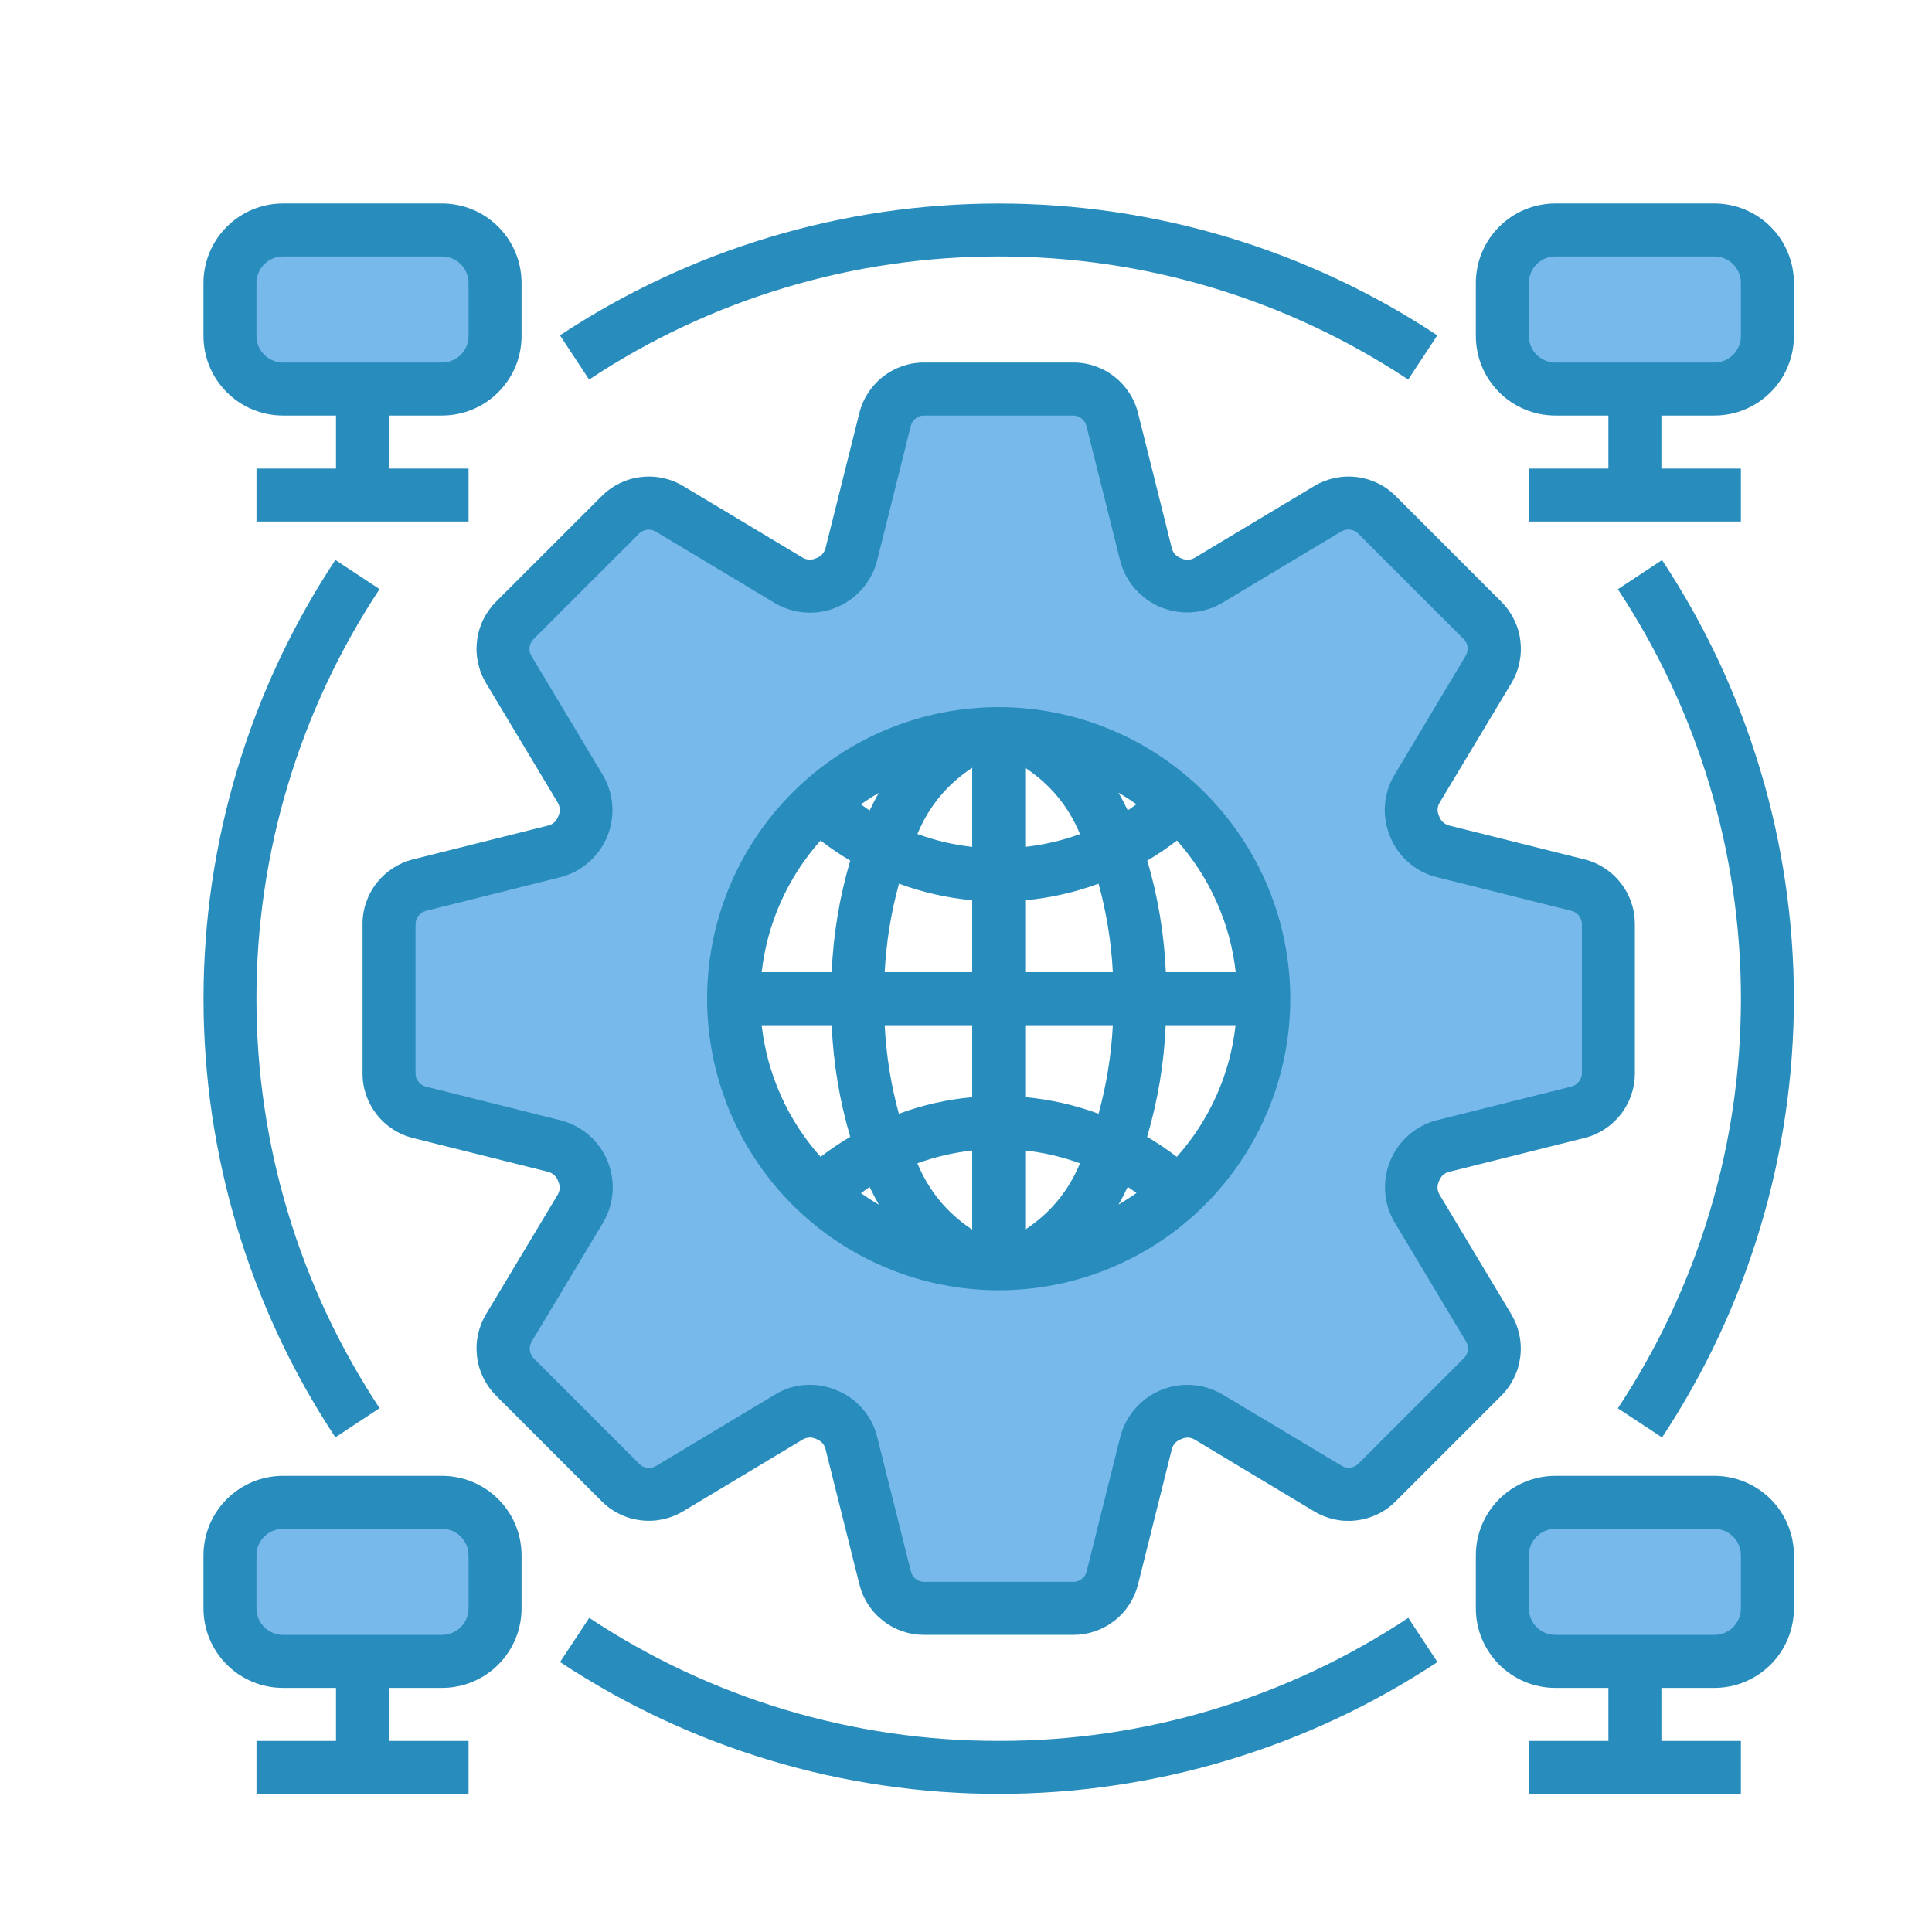 <?xml version="1.0" encoding="UTF-8"?>
<svg xmlns="http://www.w3.org/2000/svg" xmlns:xlink="http://www.w3.org/1999/xlink" width="250" zoomAndPan="magnify" viewBox="0 0 187.5 187.5" height="250" preserveAspectRatio="xMidYMid meet" version="1.0">
  <path fill="#78b9eb" d="M 166.383 145.801 L 150.945 145.801 C 150.609 145.805 150.273 145.836 149.945 145.902 C 149.613 145.969 149.293 146.066 148.98 146.199 C 148.668 146.328 148.371 146.484 148.094 146.672 C 147.812 146.863 147.551 147.074 147.312 147.312 C 147.074 147.551 146.863 147.812 146.672 148.094 C 146.484 148.371 146.328 148.668 146.199 148.98 C 146.066 149.293 145.969 149.613 145.902 149.945 C 145.836 150.273 145.805 150.609 145.801 150.945 L 145.801 156.094 C 145.805 156.43 145.836 156.766 145.902 157.094 C 145.969 157.426 146.066 157.746 146.199 158.059 C 146.328 158.371 146.484 158.668 146.672 158.945 C 146.863 159.227 147.074 159.488 147.312 159.727 C 147.551 159.965 147.812 160.176 148.094 160.367 C 148.371 160.555 148.668 160.711 148.98 160.84 C 149.293 160.973 149.613 161.07 149.945 161.137 C 150.273 161.203 150.609 161.234 150.945 161.238 L 166.383 161.238 C 166.719 161.234 167.055 161.203 167.387 161.137 C 167.715 161.07 168.039 160.973 168.348 160.84 C 168.66 160.711 168.957 160.555 169.238 160.367 C 169.52 160.176 169.777 159.965 170.016 159.727 C 170.254 159.488 170.469 159.227 170.656 158.945 C 170.844 158.668 171.004 158.371 171.133 158.059 C 171.262 157.746 171.359 157.426 171.426 157.094 C 171.492 156.766 171.527 156.43 171.527 156.094 L 171.527 150.945 C 171.527 150.609 171.492 150.273 171.426 149.945 C 171.359 149.613 171.262 149.293 171.133 148.98 C 171.004 148.668 170.844 148.371 170.656 148.094 C 170.469 147.812 170.254 147.551 170.016 147.312 C 169.777 147.074 169.52 146.863 169.238 146.672 C 168.957 146.484 168.66 146.328 168.348 146.199 C 168.039 146.066 167.715 145.969 167.387 145.902 C 167.055 145.836 166.719 145.805 166.383 145.801 Z M 166.383 145.801 " fill-opacity="1" fill-rule="nonzero"></path>
  <path fill="#78b9eb" d="M 166.383 22.32 L 150.945 22.32 C 150.609 22.32 150.273 22.355 149.945 22.422 C 149.613 22.488 149.293 22.586 148.98 22.715 C 148.668 22.844 148.371 23.004 148.094 23.191 C 147.812 23.379 147.551 23.594 147.312 23.832 C 147.074 24.07 146.863 24.328 146.672 24.609 C 146.484 24.891 146.328 25.188 146.199 25.496 C 146.066 25.809 145.969 26.129 145.902 26.461 C 145.836 26.793 145.805 27.125 145.801 27.465 L 145.801 32.609 C 145.805 32.945 145.836 33.281 145.902 33.613 C 145.969 33.941 146.066 34.266 146.199 34.574 C 146.328 34.887 146.484 35.184 146.672 35.465 C 146.863 35.746 147.074 36.004 147.312 36.242 C 147.551 36.48 147.812 36.695 148.094 36.883 C 148.371 37.07 148.668 37.23 148.98 37.359 C 149.293 37.488 149.613 37.586 149.945 37.652 C 150.273 37.719 150.609 37.754 150.945 37.754 L 166.383 37.754 C 166.719 37.754 167.055 37.719 167.387 37.652 C 167.715 37.586 168.039 37.488 168.348 37.359 C 168.66 37.23 168.957 37.07 169.238 36.883 C 169.52 36.695 169.777 36.48 170.016 36.242 C 170.254 36.004 170.469 35.746 170.656 35.465 C 170.844 35.184 171.004 34.887 171.133 34.574 C 171.262 34.266 171.359 33.941 171.426 33.613 C 171.492 33.281 171.527 32.945 171.527 32.609 L 171.527 27.465 C 171.527 27.125 171.492 26.793 171.426 26.461 C 171.359 26.129 171.262 25.809 171.133 25.496 C 171.004 25.188 170.844 24.891 170.656 24.609 C 170.469 24.328 170.254 24.07 170.016 23.832 C 169.777 23.594 169.52 23.379 169.238 23.191 C 168.957 23.004 168.66 22.844 168.348 22.715 C 168.039 22.586 167.715 22.488 167.387 22.422 C 167.055 22.355 166.719 22.32 166.383 22.32 Z M 166.383 22.32 " fill-opacity="1" fill-rule="nonzero"></path>
  <path fill="#78b9eb" d="M 56.355 76.574 C 56.668 77.125 56.844 77.719 56.883 78.352 C 56.918 78.984 56.812 79.594 56.559 80.176 C 56.559 80.203 56.559 80.203 56.535 80.227 C 56.309 80.82 55.961 81.328 55.488 81.75 C 55.016 82.172 54.473 82.461 53.859 82.621 L 40.711 85.887 C 40.289 85.992 39.895 86.164 39.527 86.406 C 39.164 86.645 38.844 86.934 38.578 87.281 C 38.309 87.625 38.105 88.004 37.965 88.418 C 37.824 88.832 37.754 89.258 37.754 89.695 L 37.754 104.152 C 37.754 104.59 37.824 105.016 37.965 105.43 C 38.105 105.84 38.309 106.223 38.578 106.566 C 38.844 106.91 39.164 107.203 39.527 107.441 C 39.895 107.68 40.289 107.852 40.711 107.961 L 53.859 111.227 C 54.473 111.383 55.016 111.676 55.488 112.098 C 55.961 112.52 56.309 113.027 56.535 113.621 C 56.559 113.645 56.559 113.645 56.559 113.672 C 56.812 114.254 56.918 114.863 56.883 115.496 C 56.844 116.129 56.668 116.723 56.355 117.273 L 49.383 128.875 C 49.156 129.246 48.996 129.645 48.906 130.07 C 48.812 130.496 48.797 130.926 48.848 131.355 C 48.902 131.789 49.027 132.199 49.219 132.59 C 49.41 132.98 49.664 133.328 49.973 133.633 L 60.211 143.871 C 60.52 144.184 60.867 144.434 61.258 144.629 C 61.645 144.82 62.059 144.945 62.488 144.996 C 62.922 145.051 63.352 145.031 63.777 144.941 C 64.203 144.848 64.602 144.691 64.973 144.465 L 76.574 137.492 C 77.125 137.176 77.719 137 78.352 136.965 C 78.984 136.93 79.594 137.035 80.176 137.285 C 80.203 137.285 80.203 137.285 80.227 137.312 C 80.82 137.539 81.328 137.887 81.75 138.359 C 82.172 138.832 82.461 139.375 82.621 139.988 L 85.887 153.133 C 85.992 153.559 86.164 153.953 86.406 154.32 C 86.645 154.684 86.934 155 87.281 155.27 C 87.625 155.539 88.004 155.742 88.418 155.883 C 88.832 156.023 89.258 156.094 89.695 156.094 L 104.152 156.094 C 104.59 156.094 105.016 156.023 105.43 155.883 C 105.84 155.742 106.223 155.539 106.566 155.27 C 106.91 155 107.203 154.684 107.441 154.32 C 107.68 153.953 107.852 153.559 107.961 153.133 L 111.227 139.988 C 111.383 139.375 111.676 138.832 112.098 138.359 C 112.52 137.887 113.027 137.539 113.621 137.312 C 113.645 137.285 113.645 137.285 113.672 137.285 C 114.254 137.035 114.863 136.93 115.496 136.965 C 116.129 137 116.723 137.176 117.273 137.492 L 128.875 144.465 C 129.246 144.691 129.645 144.848 130.07 144.941 C 130.496 145.031 130.926 145.051 131.355 144.996 C 131.789 144.945 132.199 144.82 132.59 144.629 C 132.98 144.434 133.328 144.184 133.633 143.871 L 143.871 133.633 C 144.184 133.328 144.434 132.98 144.629 132.59 C 144.82 132.199 144.945 131.789 144.996 131.355 C 145.051 130.926 145.031 130.496 144.941 130.07 C 144.848 129.645 144.691 129.246 144.465 128.875 L 137.492 117.273 C 137.176 116.723 137 116.129 136.965 115.496 C 136.93 114.863 137.035 114.254 137.285 113.672 C 137.285 113.645 137.285 113.645 137.312 113.621 C 137.539 113.027 137.887 112.52 138.359 112.098 C 138.832 111.676 139.375 111.383 139.988 111.227 L 153.133 107.961 C 153.559 107.852 153.953 107.68 154.32 107.441 C 154.684 107.203 155 106.91 155.27 106.566 C 155.539 106.223 155.742 105.84 155.883 105.43 C 156.023 105.016 156.094 104.59 156.094 104.152 L 156.094 89.695 C 156.094 89.258 156.023 88.832 155.883 88.418 C 155.742 88.004 155.539 87.625 155.27 87.281 C 155 86.934 154.684 86.645 154.32 86.406 C 153.953 86.164 153.559 85.992 153.133 85.887 L 139.988 82.621 C 139.375 82.461 138.832 82.172 138.359 81.75 C 137.887 81.328 137.539 80.82 137.312 80.227 C 137.285 80.203 137.285 80.203 137.285 80.176 C 137.035 79.594 136.93 78.984 136.965 78.352 C 137 77.719 137.176 77.125 137.492 76.574 L 144.465 64.973 C 144.691 64.602 144.848 64.203 144.941 63.777 C 145.031 63.352 145.051 62.922 144.996 62.488 C 144.945 62.059 144.82 61.645 144.629 61.258 C 144.434 60.867 144.184 60.52 143.871 60.211 L 133.633 49.973 C 133.328 49.664 132.98 49.41 132.59 49.219 C 132.199 49.027 131.789 48.902 131.355 48.848 C 130.926 48.797 130.496 48.812 130.07 48.906 C 129.645 48.996 129.246 49.156 128.875 49.383 L 117.273 56.355 C 116.723 56.668 116.129 56.844 115.496 56.883 C 114.863 56.918 114.254 56.812 113.672 56.559 C 113.645 56.559 113.645 56.559 113.621 56.535 C 113.027 56.309 112.52 55.961 112.098 55.488 C 111.676 55.016 111.383 54.473 111.227 53.859 L 107.961 40.711 C 107.852 40.289 107.68 39.895 107.441 39.527 C 107.203 39.16 106.91 38.844 106.566 38.578 C 106.223 38.309 105.84 38.105 105.43 37.965 C 105.016 37.824 104.59 37.754 104.152 37.754 L 89.695 37.754 C 89.258 37.754 88.832 37.824 88.418 37.965 C 88.004 38.105 87.625 38.309 87.281 38.578 C 86.934 38.844 86.645 39.16 86.406 39.527 C 86.164 39.895 85.992 40.289 85.887 40.711 L 82.621 53.859 C 82.461 54.473 82.172 55.016 81.75 55.488 C 81.328 55.961 80.82 56.309 80.227 56.535 C 80.203 56.559 80.203 56.559 80.176 56.559 C 79.594 56.812 78.984 56.918 78.352 56.883 C 77.719 56.844 77.125 56.668 76.574 56.355 L 64.973 49.383 C 64.602 49.156 64.203 48.996 63.777 48.906 C 63.352 48.812 62.922 48.797 62.488 48.848 C 62.059 48.902 61.645 49.027 61.258 49.219 C 60.867 49.41 60.52 49.664 60.211 49.973 L 49.973 60.211 C 49.664 60.52 49.41 60.867 49.219 61.258 C 49.027 61.645 48.902 62.059 48.848 62.488 C 48.797 62.922 48.812 63.352 48.906 63.777 C 48.996 64.203 49.156 64.602 49.383 64.973 Z M 79.457 78.066 C 81.734 75.938 84.312 74.285 87.199 73.105 C 90.086 71.926 93.086 71.297 96.203 71.223 C 96.684 71.188 97.164 71.188 97.645 71.223 C 98.469 71.246 99.293 71.309 100.113 71.414 C 100.934 71.516 101.746 71.656 102.555 71.84 C 103.363 72.02 104.156 72.238 104.941 72.5 C 105.73 72.758 106.5 73.051 107.258 73.383 C 108.016 73.719 108.754 74.086 109.473 74.488 C 110.195 74.895 110.895 75.332 111.574 75.801 C 112.254 76.273 112.91 76.777 113.539 77.312 C 114.172 77.848 114.773 78.41 115.352 79.004 C 115.926 79.594 116.473 80.215 116.992 80.859 C 117.508 81.504 117.992 82.176 118.445 82.867 C 118.895 83.559 119.312 84.273 119.695 85.004 C 120.078 85.738 120.426 86.488 120.738 87.254 C 121.051 88.02 121.324 88.797 121.559 89.59 C 121.793 90.383 121.992 91.184 122.148 91.996 C 122.309 92.809 122.426 93.625 122.508 94.449 C 122.586 95.273 122.625 96.098 122.625 96.922 C 122.625 97.75 122.586 98.574 122.508 99.398 C 122.426 100.223 122.309 101.039 122.148 101.852 C 121.992 102.66 121.793 103.465 121.559 104.258 C 121.324 105.047 121.051 105.828 120.738 106.594 C 120.426 107.359 120.078 108.109 119.695 108.844 C 119.312 109.574 118.895 110.285 118.445 110.98 C 117.992 111.672 117.508 112.34 116.992 112.984 C 116.473 113.633 115.926 114.25 115.352 114.844 C 114.773 115.438 114.172 116 113.539 116.535 C 112.91 117.07 112.254 117.574 111.574 118.043 C 110.895 118.516 110.195 118.953 109.473 119.359 C 108.754 119.762 108.016 120.129 107.258 120.461 C 106.5 120.793 105.73 121.09 104.941 121.348 C 104.156 121.605 103.363 121.824 102.555 122.008 C 101.746 122.188 100.934 122.332 100.113 122.434 C 99.293 122.535 98.469 122.602 97.645 122.625 C 97.164 122.656 96.684 122.656 96.203 122.625 C 94.934 122.59 93.672 122.461 92.422 122.242 C 91.172 122.02 89.941 121.707 88.738 121.305 C 87.535 120.902 86.367 120.41 85.234 119.836 C 84.102 119.258 83.02 118.602 81.984 117.863 C 80.949 117.125 79.973 116.316 79.059 115.434 C 78.145 114.555 77.301 113.609 76.527 112.602 C 75.754 111.594 75.055 110.535 74.438 109.426 C 73.82 108.316 73.289 107.168 72.844 105.977 C 72.395 104.789 72.039 103.574 71.773 102.332 C 71.504 101.09 71.332 99.836 71.25 98.566 C 71.172 97.297 71.184 96.031 71.293 94.766 C 71.398 93.5 71.598 92.25 71.891 91.012 C 72.184 89.777 72.566 88.57 73.039 87.391 C 73.512 86.211 74.066 85.074 74.707 83.977 C 75.348 82.879 76.066 81.836 76.863 80.844 C 77.66 79.855 78.523 78.93 79.457 78.066 Z M 79.457 78.066 " fill-opacity="1" fill-rule="nonzero"></path>
  <path fill="#78b9eb" d="M 27.465 161.238 L 42.898 161.238 C 43.238 161.234 43.57 161.203 43.902 161.137 C 44.234 161.07 44.555 160.973 44.867 160.84 C 45.18 160.711 45.473 160.555 45.754 160.367 C 46.035 160.176 46.293 159.965 46.531 159.727 C 46.773 159.488 46.984 159.227 47.172 158.945 C 47.359 158.668 47.52 158.371 47.648 158.059 C 47.777 157.746 47.875 157.426 47.941 157.094 C 48.012 156.766 48.043 156.43 48.043 156.094 L 48.043 150.945 C 48.043 150.609 48.012 150.273 47.941 149.945 C 47.875 149.613 47.777 149.293 47.648 148.98 C 47.52 148.668 47.359 148.371 47.172 148.094 C 46.984 147.812 46.773 147.551 46.531 147.312 C 46.293 147.074 46.035 146.863 45.754 146.672 C 45.473 146.484 45.18 146.328 44.867 146.199 C 44.555 146.066 44.234 145.969 43.902 145.902 C 43.57 145.836 43.238 145.805 42.898 145.801 L 27.465 145.801 C 27.125 145.805 26.793 145.836 26.461 145.902 C 26.129 145.969 25.809 146.066 25.496 146.199 C 25.188 146.328 24.891 146.484 24.609 146.672 C 24.328 146.863 24.07 147.074 23.832 147.312 C 23.594 147.551 23.379 147.812 23.191 148.094 C 23.004 148.371 22.844 148.668 22.715 148.98 C 22.586 149.293 22.488 149.613 22.422 149.945 C 22.355 150.273 22.32 150.609 22.32 150.945 L 22.32 156.094 C 22.32 156.43 22.355 156.766 22.422 157.094 C 22.488 157.426 22.586 157.746 22.715 158.059 C 22.844 158.371 23.004 158.668 23.191 158.945 C 23.379 159.227 23.594 159.488 23.832 159.727 C 24.07 159.965 24.328 160.176 24.609 160.367 C 24.891 160.555 25.188 160.711 25.496 160.84 C 25.809 160.973 26.129 161.07 26.461 161.137 C 26.793 161.203 27.125 161.234 27.465 161.238 Z M 27.465 161.238 " fill-opacity="1" fill-rule="nonzero"></path>
  <path fill="#78b9eb" d="M 27.465 37.754 L 42.898 37.754 C 43.238 37.754 43.57 37.719 43.902 37.652 C 44.234 37.586 44.555 37.488 44.867 37.359 C 45.18 37.23 45.473 37.07 45.754 36.883 C 46.035 36.695 46.293 36.48 46.531 36.242 C 46.773 36.004 46.984 35.746 47.172 35.465 C 47.359 35.184 47.52 34.887 47.648 34.574 C 47.777 34.266 47.875 33.941 47.941 33.613 C 48.012 33.281 48.043 32.945 48.043 32.609 L 48.043 27.465 C 48.043 27.125 48.012 26.793 47.941 26.461 C 47.875 26.129 47.777 25.809 47.648 25.496 C 47.52 25.188 47.359 24.891 47.172 24.609 C 46.984 24.328 46.773 24.07 46.531 23.832 C 46.293 23.594 46.035 23.379 45.754 23.191 C 45.473 23.004 45.18 22.844 44.867 22.715 C 44.555 22.586 44.234 22.488 43.902 22.422 C 43.57 22.355 43.238 22.32 42.898 22.32 L 27.465 22.32 C 27.125 22.32 26.793 22.355 26.461 22.422 C 26.129 22.488 25.809 22.586 25.496 22.715 C 25.188 22.844 24.891 23.004 24.609 23.191 C 24.328 23.379 24.07 23.594 23.832 23.832 C 23.594 24.07 23.379 24.328 23.191 24.609 C 23.004 24.891 22.844 25.188 22.715 25.496 C 22.586 25.809 22.488 26.129 22.422 26.461 C 22.355 26.793 22.32 27.125 22.32 27.465 L 22.32 32.609 C 22.32 32.945 22.355 33.281 22.422 33.613 C 22.488 33.941 22.586 34.266 22.715 34.574 C 22.844 34.887 23.004 35.184 23.191 35.465 C 23.379 35.746 23.594 36.004 23.832 36.242 C 24.07 36.48 24.328 36.695 24.609 36.883 C 24.891 37.07 25.188 37.23 25.496 37.359 C 25.809 37.488 26.129 37.586 26.461 37.652 C 26.793 37.719 27.125 37.754 27.465 37.754 Z M 27.465 37.754 " fill-opacity="1" fill-rule="nonzero"></path>
  <path fill="#288dbd" d="M 27.465 40.328 L 32.609 40.328 L 32.609 45.473 L 24.891 45.473 L 24.891 50.617 L 45.473 50.617 L 45.473 45.473 L 37.754 45.473 L 37.754 40.328 L 42.898 40.328 C 43.406 40.328 43.906 40.277 44.406 40.18 C 44.902 40.078 45.383 39.934 45.852 39.738 C 46.32 39.547 46.766 39.309 47.188 39.027 C 47.609 38.746 48 38.426 48.355 38.066 C 48.715 37.707 49.035 37.316 49.316 36.898 C 49.598 36.477 49.836 36.031 50.031 35.562 C 50.223 35.094 50.371 34.613 50.469 34.113 C 50.566 33.617 50.617 33.117 50.617 32.609 L 50.617 27.465 C 50.617 26.957 50.566 26.457 50.469 25.957 C 50.371 25.461 50.223 24.98 50.031 24.512 C 49.836 24.043 49.598 23.598 49.316 23.176 C 49.035 22.754 48.715 22.367 48.355 22.008 C 48 21.648 47.609 21.328 47.188 21.047 C 46.766 20.766 46.32 20.527 45.852 20.332 C 45.383 20.141 44.902 19.992 44.406 19.895 C 43.906 19.797 43.406 19.746 42.898 19.746 L 27.465 19.746 C 26.957 19.746 26.457 19.797 25.957 19.895 C 25.461 19.992 24.98 20.141 24.512 20.332 C 24.043 20.527 23.598 20.766 23.176 21.047 C 22.754 21.328 22.367 21.648 22.008 22.008 C 21.648 22.367 21.328 22.754 21.047 23.176 C 20.766 23.598 20.527 24.043 20.332 24.512 C 20.141 24.98 19.992 25.461 19.895 25.957 C 19.797 26.457 19.746 26.957 19.746 27.465 L 19.746 32.609 C 19.746 33.117 19.797 33.617 19.895 34.113 C 19.992 34.613 20.141 35.094 20.332 35.562 C 20.527 36.031 20.766 36.477 21.047 36.898 C 21.328 37.316 21.648 37.707 22.008 38.066 C 22.367 38.426 22.754 38.746 23.176 39.027 C 23.598 39.309 24.043 39.547 24.512 39.738 C 24.98 39.934 25.461 40.078 25.957 40.18 C 26.457 40.277 26.957 40.328 27.465 40.328 Z M 24.891 27.465 C 24.891 27.121 24.957 26.793 25.086 26.48 C 25.219 26.164 25.402 25.887 25.645 25.645 C 25.887 25.402 26.164 25.219 26.48 25.086 C 26.793 24.957 27.121 24.891 27.465 24.891 L 42.898 24.891 C 43.242 24.891 43.57 24.957 43.883 25.086 C 44.199 25.219 44.477 25.402 44.719 25.645 C 44.961 25.887 45.145 26.164 45.277 26.48 C 45.406 26.793 45.473 27.121 45.473 27.465 L 45.473 32.609 C 45.473 32.949 45.406 33.277 45.277 33.594 C 45.145 33.91 44.961 34.188 44.719 34.43 C 44.477 34.668 44.199 34.855 43.883 34.984 C 43.57 35.117 43.242 35.184 42.898 35.184 L 27.465 35.184 C 27.121 35.184 26.793 35.117 26.48 34.984 C 26.164 34.855 25.887 34.668 25.645 34.43 C 25.402 34.188 25.219 33.91 25.086 33.594 C 24.957 33.277 24.891 32.949 24.891 32.609 Z M 24.891 27.465 " fill-opacity="1" fill-rule="nonzero"></path>
  <path fill="#288dbd" d="M 166.383 19.746 L 150.945 19.746 C 150.441 19.746 149.938 19.797 149.441 19.895 C 148.945 19.992 148.461 20.141 147.992 20.332 C 147.527 20.527 147.082 20.766 146.66 21.047 C 146.238 21.328 145.848 21.648 145.488 22.008 C 145.133 22.367 144.812 22.754 144.531 23.176 C 144.25 23.598 144.012 24.043 143.816 24.512 C 143.621 24.98 143.477 25.461 143.379 25.957 C 143.277 26.457 143.23 26.957 143.23 27.465 L 143.23 32.609 C 143.23 33.117 143.277 33.617 143.379 34.113 C 143.477 34.613 143.621 35.094 143.816 35.562 C 144.012 36.031 144.25 36.477 144.531 36.898 C 144.812 37.316 145.133 37.707 145.488 38.066 C 145.848 38.426 146.238 38.746 146.66 39.027 C 147.082 39.309 147.527 39.547 147.992 39.738 C 148.461 39.934 148.945 40.078 149.441 40.18 C 149.938 40.277 150.441 40.328 150.945 40.328 L 156.094 40.328 L 156.094 45.473 L 148.375 45.473 L 148.375 50.617 L 168.953 50.617 L 168.953 45.473 L 161.238 45.473 L 161.238 40.328 L 166.383 40.328 C 166.891 40.328 167.391 40.277 167.887 40.18 C 168.387 40.078 168.867 39.934 169.336 39.738 C 169.805 39.547 170.25 39.309 170.672 39.027 C 171.09 38.746 171.48 38.426 171.84 38.066 C 172.199 37.707 172.52 37.316 172.801 36.898 C 173.082 36.477 173.32 36.031 173.512 35.562 C 173.707 35.094 173.852 34.613 173.953 34.113 C 174.051 33.617 174.102 33.117 174.102 32.609 L 174.102 27.465 C 174.102 26.957 174.051 26.457 173.953 25.957 C 173.852 25.461 173.707 24.98 173.512 24.512 C 173.32 24.043 173.082 23.598 172.801 23.176 C 172.52 22.754 172.199 22.367 171.84 22.008 C 171.48 21.648 171.09 21.328 170.672 21.047 C 170.25 20.766 169.805 20.527 169.336 20.332 C 168.867 20.141 168.387 19.992 167.887 19.895 C 167.391 19.797 166.891 19.746 166.383 19.746 Z M 168.953 32.609 C 168.953 32.949 168.891 33.277 168.758 33.594 C 168.629 33.91 168.441 34.188 168.203 34.43 C 167.961 34.668 167.684 34.855 167.367 34.984 C 167.051 35.117 166.723 35.184 166.383 35.184 L 150.945 35.184 C 150.605 35.184 150.277 35.117 149.961 34.984 C 149.648 34.855 149.371 34.668 149.129 34.43 C 148.887 34.188 148.699 33.91 148.57 33.594 C 148.441 33.277 148.375 32.949 148.375 32.609 L 148.375 27.465 C 148.375 27.121 148.441 26.793 148.57 26.48 C 148.699 26.164 148.887 25.887 149.129 25.645 C 149.371 25.402 149.648 25.219 149.961 25.086 C 150.277 24.957 150.605 24.891 150.945 24.891 L 166.383 24.891 C 166.723 24.891 167.051 24.957 167.367 25.086 C 167.684 25.219 167.961 25.402 168.203 25.645 C 168.441 25.887 168.629 26.164 168.758 26.48 C 168.891 26.793 168.953 27.121 168.953 27.465 Z M 168.953 32.609 " fill-opacity="1" fill-rule="nonzero"></path>
  <path fill="#288dbd" d="M 42.898 143.23 L 27.465 143.23 C 26.957 143.23 26.457 143.277 25.957 143.379 C 25.461 143.477 24.98 143.621 24.512 143.816 C 24.043 144.012 23.598 144.25 23.176 144.531 C 22.754 144.812 22.367 145.133 22.008 145.488 C 21.648 145.848 21.328 146.238 21.047 146.66 C 20.766 147.082 20.527 147.527 20.332 147.992 C 20.141 148.461 19.992 148.945 19.895 149.441 C 19.797 149.938 19.746 150.441 19.746 150.945 L 19.746 156.094 C 19.746 156.598 19.797 157.102 19.895 157.598 C 19.992 158.094 20.141 158.578 20.332 159.047 C 20.527 159.516 20.766 159.957 21.047 160.379 C 21.328 160.801 21.648 161.191 22.008 161.551 C 22.367 161.906 22.754 162.227 23.176 162.508 C 23.598 162.789 24.043 163.027 24.512 163.223 C 24.98 163.418 25.461 163.562 25.957 163.66 C 26.457 163.762 26.957 163.809 27.465 163.809 L 32.609 163.809 L 32.609 168.953 L 24.891 168.953 L 24.891 174.102 L 45.473 174.102 L 45.473 168.953 L 37.754 168.953 L 37.754 163.809 L 42.898 163.809 C 43.406 163.809 43.906 163.762 44.406 163.66 C 44.902 163.562 45.383 163.418 45.852 163.223 C 46.32 163.027 46.766 162.789 47.188 162.508 C 47.609 162.227 48 161.906 48.355 161.551 C 48.715 161.191 49.035 160.801 49.316 160.379 C 49.598 159.957 49.836 159.516 50.031 159.047 C 50.223 158.578 50.371 158.094 50.469 157.598 C 50.566 157.102 50.617 156.598 50.617 156.094 L 50.617 150.945 C 50.617 150.441 50.566 149.938 50.469 149.441 C 50.371 148.945 50.223 148.461 50.031 147.992 C 49.836 147.527 49.598 147.082 49.316 146.66 C 49.035 146.238 48.715 145.848 48.355 145.488 C 48 145.133 47.609 144.812 47.188 144.531 C 46.766 144.25 46.32 144.012 45.852 143.816 C 45.383 143.621 44.902 143.477 44.406 143.379 C 43.906 143.277 43.406 143.23 42.898 143.23 Z M 45.473 156.094 C 45.473 156.434 45.406 156.762 45.277 157.078 C 45.145 157.391 44.961 157.672 44.719 157.91 C 44.477 158.152 44.199 158.34 43.883 158.469 C 43.57 158.598 43.242 158.664 42.898 158.664 L 27.465 158.664 C 27.121 158.664 26.793 158.598 26.48 158.469 C 26.164 158.34 25.887 158.152 25.645 157.91 C 25.402 157.672 25.219 157.391 25.086 157.078 C 24.957 156.762 24.891 156.434 24.891 156.094 L 24.891 150.945 C 24.891 150.605 24.957 150.277 25.086 149.961 C 25.219 149.648 25.402 149.371 25.645 149.129 C 25.887 148.887 26.164 148.699 26.48 148.57 C 26.793 148.441 27.121 148.375 27.465 148.375 L 42.898 148.375 C 43.242 148.375 43.57 148.441 43.883 148.57 C 44.199 148.699 44.477 148.887 44.719 149.129 C 44.961 149.371 45.145 149.648 45.277 149.961 C 45.406 150.277 45.473 150.605 45.473 150.945 Z M 45.473 156.094 " fill-opacity="1" fill-rule="nonzero"></path>
  <path fill="#288dbd" d="M 166.383 143.23 L 150.945 143.23 C 150.441 143.23 149.938 143.277 149.441 143.379 C 148.945 143.477 148.461 143.621 147.992 143.816 C 147.527 144.012 147.082 144.25 146.66 144.531 C 146.238 144.812 145.848 145.133 145.488 145.488 C 145.133 145.848 144.812 146.238 144.531 146.66 C 144.25 147.082 144.012 147.527 143.816 147.992 C 143.621 148.461 143.477 148.945 143.379 149.441 C 143.277 149.938 143.23 150.441 143.23 150.945 L 143.23 156.094 C 143.23 156.598 143.277 157.102 143.379 157.598 C 143.477 158.094 143.621 158.578 143.816 159.047 C 144.012 159.516 144.25 159.957 144.531 160.379 C 144.812 160.801 145.133 161.191 145.488 161.551 C 145.848 161.906 146.238 162.227 146.66 162.508 C 147.082 162.789 147.527 163.027 147.992 163.223 C 148.461 163.418 148.945 163.562 149.441 163.66 C 149.938 163.762 150.441 163.809 150.945 163.809 L 156.094 163.809 L 156.094 168.953 L 148.375 168.953 L 148.375 174.102 L 168.953 174.102 L 168.953 168.953 L 161.238 168.953 L 161.238 163.809 L 166.383 163.809 C 166.891 163.809 167.391 163.762 167.887 163.66 C 168.387 163.562 168.867 163.418 169.336 163.223 C 169.805 163.027 170.25 162.789 170.672 162.508 C 171.09 162.227 171.48 161.906 171.84 161.551 C 172.199 161.191 172.52 160.801 172.801 160.379 C 173.082 159.957 173.32 159.516 173.512 159.047 C 173.707 158.578 173.852 158.094 173.953 157.598 C 174.051 157.102 174.102 156.598 174.102 156.094 L 174.102 150.945 C 174.102 150.441 174.051 149.938 173.953 149.441 C 173.852 148.945 173.707 148.461 173.512 147.992 C 173.32 147.527 173.082 147.082 172.801 146.66 C 172.52 146.238 172.199 145.848 171.84 145.488 C 171.48 145.133 171.09 144.812 170.672 144.531 C 170.25 144.25 169.805 144.012 169.336 143.816 C 168.867 143.621 168.387 143.477 167.887 143.379 C 167.391 143.277 166.891 143.23 166.383 143.23 Z M 168.953 156.094 C 168.953 156.434 168.891 156.762 168.758 157.078 C 168.629 157.391 168.441 157.672 168.203 157.91 C 167.961 158.152 167.684 158.34 167.367 158.469 C 167.051 158.598 166.723 158.664 166.383 158.664 L 150.945 158.664 C 150.605 158.664 150.277 158.598 149.961 158.469 C 149.648 158.34 149.371 158.152 149.129 157.91 C 148.887 157.672 148.699 157.391 148.57 157.078 C 148.441 156.762 148.375 156.434 148.375 156.094 L 148.375 150.945 C 148.375 150.605 148.441 150.277 148.57 149.961 C 148.699 149.648 148.887 149.371 149.129 149.129 C 149.371 148.887 149.648 148.699 149.961 148.57 C 150.277 148.441 150.605 148.375 150.945 148.375 L 166.383 148.375 C 166.723 148.375 167.051 148.441 167.367 148.57 C 167.684 148.699 167.961 148.887 168.203 149.129 C 168.441 149.371 168.629 149.648 168.758 149.961 C 168.891 150.277 168.953 150.605 168.953 150.945 Z M 168.953 156.094 " fill-opacity="1" fill-rule="nonzero"></path>
  <path fill="#288dbd" d="M 36.836 136.664 C 35.867 135.199 34.957 133.703 34.098 132.172 C 33.238 130.641 32.438 129.082 31.691 127.492 C 30.949 125.902 30.262 124.289 29.637 122.648 C 29.012 121.012 28.445 119.352 27.941 117.668 C 27.434 115.988 26.992 114.293 26.609 112.578 C 26.23 110.867 25.91 109.141 25.656 107.406 C 25.398 105.668 25.207 103.926 25.078 102.176 C 24.953 100.426 24.887 98.672 24.887 96.918 C 24.887 95.164 24.953 93.41 25.078 91.66 C 25.207 89.91 25.398 88.168 25.656 86.43 C 25.91 84.695 26.23 82.969 26.609 81.258 C 26.992 79.543 27.434 77.848 27.941 76.168 C 28.445 74.484 29.012 72.824 29.637 71.188 C 30.262 69.547 30.949 67.934 31.691 66.344 C 32.438 64.754 33.238 63.195 34.098 61.664 C 34.957 60.133 35.867 58.637 36.836 57.172 L 32.547 54.344 C 31.512 55.91 30.531 57.516 29.613 59.152 C 28.695 60.793 27.836 62.465 27.039 64.168 C 26.242 65.871 25.508 67.598 24.836 69.355 C 24.164 71.109 23.559 72.891 23.02 74.688 C 22.477 76.488 22.004 78.309 21.594 80.141 C 21.188 81.977 20.844 83.824 20.57 85.684 C 20.297 87.543 20.094 89.41 19.957 91.285 C 19.82 93.16 19.75 95.039 19.75 96.918 C 19.75 98.797 19.82 100.676 19.957 102.551 C 20.094 104.426 20.297 106.293 20.57 108.152 C 20.844 110.012 21.188 111.859 21.594 113.695 C 22.004 115.527 22.477 117.348 23.02 119.148 C 23.559 120.945 24.164 122.727 24.836 124.48 C 25.508 126.238 26.242 127.965 27.039 129.668 C 27.836 131.371 28.695 133.043 29.613 134.684 C 30.531 136.32 31.512 137.926 32.547 139.492 Z M 36.836 136.664 " fill-opacity="1" fill-rule="nonzero"></path>
  <path fill="#288dbd" d="M 96.922 168.953 C 93.41 168.961 89.914 168.711 86.434 168.199 C 82.957 167.691 79.535 166.934 76.168 165.922 C 72.805 164.91 69.531 163.656 66.348 162.164 C 63.168 160.672 60.113 158.953 57.184 157.012 L 54.352 161.301 C 55.922 162.336 57.523 163.312 59.164 164.234 C 60.805 165.152 62.477 166.012 64.176 166.809 C 65.879 167.605 67.609 168.34 69.363 169.012 C 71.121 169.68 72.898 170.285 74.699 170.828 C 76.5 171.371 78.316 171.844 80.152 172.254 C 81.988 172.66 83.836 173 85.695 173.273 C 87.555 173.547 89.422 173.754 91.297 173.891 C 93.172 174.027 95.047 174.098 96.93 174.098 C 98.809 174.098 100.688 174.027 102.559 173.891 C 104.434 173.754 106.301 173.547 108.164 173.273 C 110.023 173 111.871 172.66 113.703 172.254 C 115.539 171.844 117.355 171.371 119.156 170.828 C 120.957 170.285 122.734 169.68 124.492 169.012 C 126.246 168.34 127.977 167.605 129.68 166.809 C 131.383 166.012 133.051 165.152 134.691 164.234 C 136.332 163.312 137.938 162.336 139.504 161.301 L 136.676 157.012 C 133.746 158.953 130.688 160.672 127.508 162.164 C 124.324 163.656 121.051 164.91 117.684 165.922 C 114.316 166.934 110.895 167.695 107.414 168.203 C 103.938 168.711 100.438 168.961 96.922 168.953 Z M 96.922 168.953 " fill-opacity="1" fill-rule="nonzero"></path>
  <path fill="#288dbd" d="M 157.012 57.184 C 157.977 58.645 158.891 60.145 159.75 61.676 C 160.609 63.207 161.41 64.766 162.152 66.355 C 162.898 67.945 163.582 69.559 164.211 71.195 C 164.836 72.836 165.402 74.496 165.906 76.176 C 166.414 77.859 166.855 79.555 167.238 81.266 C 167.617 82.98 167.938 84.703 168.191 86.441 C 168.445 88.176 168.637 89.922 168.766 91.672 C 168.895 93.422 168.957 95.172 168.957 96.93 C 168.957 98.684 168.895 100.438 168.766 102.188 C 168.637 103.938 168.445 105.68 168.191 107.414 C 167.938 109.152 167.617 110.875 167.238 112.59 C 166.855 114.301 166.414 116 165.906 117.68 C 165.402 119.359 164.836 121.02 164.211 122.66 C 163.582 124.301 162.898 125.914 162.152 127.504 C 161.41 129.09 160.609 130.652 159.75 132.184 C 158.891 133.715 157.977 135.211 157.012 136.676 L 161.301 139.504 C 162.336 137.938 163.312 136.332 164.234 134.691 C 165.152 133.051 166.012 131.383 166.809 129.68 C 167.605 127.977 168.34 126.246 169.012 124.492 C 169.68 122.734 170.285 120.957 170.828 119.156 C 171.371 117.355 171.844 115.539 172.254 113.703 C 172.66 111.871 173 110.023 173.273 108.164 C 173.547 106.301 173.754 104.434 173.891 102.559 C 174.027 100.688 174.098 98.809 174.098 96.93 C 174.098 95.047 174.027 93.172 173.891 91.297 C 173.754 89.422 173.547 87.555 173.273 85.695 C 173 83.836 172.66 81.988 172.254 80.152 C 171.844 78.316 171.371 76.5 170.828 74.699 C 170.285 72.898 169.68 71.121 169.012 69.363 C 168.34 67.609 167.605 65.879 166.809 64.176 C 166.012 62.477 165.152 60.805 164.234 59.164 C 163.312 57.523 162.336 55.922 161.301 54.352 Z M 157.012 57.184 " fill-opacity="1" fill-rule="nonzero"></path>
  <path fill="#288dbd" d="M 146.676 66.309 C 147.047 65.691 147.309 65.027 147.457 64.32 C 147.609 63.613 147.641 62.898 147.551 62.184 C 147.465 61.465 147.262 60.781 146.941 60.133 C 146.625 59.48 146.211 58.902 145.699 58.391 L 135.461 48.148 C 134.953 47.637 134.371 47.219 133.723 46.902 C 133.074 46.586 132.391 46.383 131.672 46.293 C 130.953 46.207 130.242 46.238 129.535 46.387 C 128.828 46.539 128.164 46.801 127.543 47.172 L 115.938 54.137 C 115.5 54.375 115.055 54.387 114.605 54.168 C 114.152 54 113.863 53.688 113.73 53.223 L 110.449 40.102 C 110.277 39.398 109.992 38.746 109.598 38.137 C 109.207 37.531 108.723 37.004 108.156 36.559 C 107.586 36.109 106.957 35.77 106.273 35.535 C 105.59 35.297 104.883 35.18 104.16 35.184 L 89.688 35.184 C 88.965 35.18 88.262 35.297 87.574 35.531 C 86.891 35.77 86.266 36.109 85.695 36.551 C 85.125 36.996 84.645 37.523 84.25 38.129 C 83.855 38.738 83.57 39.391 83.398 40.094 L 80.113 53.215 C 79.973 53.691 79.664 54.012 79.191 54.176 C 78.754 54.375 78.324 54.359 77.906 54.125 L 66.309 47.172 C 65.691 46.801 65.027 46.539 64.32 46.391 C 63.613 46.238 62.898 46.207 62.184 46.297 C 61.465 46.383 60.781 46.586 60.133 46.906 C 59.484 47.223 58.902 47.637 58.391 48.148 L 48.148 58.383 C 47.637 58.895 47.223 59.473 46.902 60.125 C 46.586 60.773 46.383 61.457 46.297 62.176 C 46.207 62.891 46.238 63.605 46.387 64.312 C 46.539 65.02 46.801 65.684 47.172 66.301 L 54.137 77.91 C 54.379 78.348 54.387 78.793 54.168 79.242 C 54 79.691 53.688 79.984 53.223 80.113 L 40.102 83.398 C 39.398 83.57 38.746 83.855 38.137 84.246 C 37.531 84.641 37.004 85.121 36.559 85.691 C 36.109 86.262 35.77 86.891 35.535 87.574 C 35.297 88.258 35.18 88.961 35.184 89.688 L 35.184 104.16 C 35.18 104.883 35.297 105.586 35.531 106.27 C 35.77 106.953 36.109 107.582 36.551 108.152 C 36.996 108.723 37.523 109.203 38.129 109.598 C 38.738 109.992 39.391 110.273 40.094 110.449 L 53.215 113.73 C 53.691 113.875 54.012 114.184 54.176 114.656 C 54.379 115.094 54.363 115.523 54.125 115.941 L 47.172 127.535 C 46.801 128.156 46.539 128.82 46.387 129.527 C 46.238 130.234 46.207 130.945 46.297 131.664 C 46.383 132.383 46.586 133.066 46.902 133.715 C 47.223 134.363 47.637 134.945 48.148 135.457 L 58.383 145.688 C 58.891 146.203 59.473 146.617 60.121 146.934 C 60.77 147.254 61.453 147.457 62.172 147.543 C 62.891 147.633 63.605 147.602 64.312 147.453 C 65.02 147.301 65.684 147.039 66.301 146.668 L 77.91 139.703 C 78.348 139.461 78.793 139.449 79.242 139.668 C 79.691 139.836 79.984 140.152 80.113 140.617 L 83.398 153.734 C 83.57 154.438 83.852 155.094 84.246 155.703 C 84.637 156.312 85.121 156.84 85.691 157.285 C 86.262 157.734 86.887 158.074 87.574 158.312 C 88.258 158.547 88.961 158.664 89.688 158.664 L 104.16 158.664 C 104.883 158.664 105.586 158.547 106.27 158.312 C 106.953 158.078 107.582 157.738 108.152 157.293 C 108.723 156.848 109.203 156.324 109.598 155.715 C 109.992 155.109 110.273 154.457 110.449 153.754 L 113.73 140.621 C 113.875 140.141 114.184 139.82 114.656 139.66 C 115.094 139.457 115.523 139.473 115.941 139.711 L 127.535 146.676 C 128.156 147.047 128.82 147.309 129.527 147.461 C 130.234 147.613 130.945 147.641 131.664 147.555 C 132.383 147.465 133.066 147.262 133.715 146.945 C 134.367 146.625 134.945 146.211 135.457 145.695 L 145.691 135.461 C 146.203 134.953 146.617 134.371 146.934 133.723 C 147.254 133.074 147.457 132.391 147.543 131.672 C 147.633 130.953 147.602 130.242 147.449 129.535 C 147.301 128.828 147.039 128.164 146.668 127.543 L 139.703 115.938 C 139.461 115.5 139.449 115.055 139.668 114.605 C 139.836 114.152 140.152 113.863 140.617 113.73 L 153.734 110.449 C 154.438 110.277 155.094 109.996 155.703 109.602 C 156.312 109.207 156.84 108.727 157.285 108.156 C 157.734 107.586 158.074 106.957 158.312 106.273 C 158.547 105.59 158.664 104.883 158.664 104.16 L 158.664 89.688 C 158.664 88.965 158.547 88.262 158.312 87.574 C 158.078 86.891 157.738 86.266 157.293 85.695 C 156.848 85.125 156.324 84.645 155.715 84.25 C 155.109 83.855 154.457 83.57 153.754 83.398 L 140.621 80.113 C 140.141 79.973 139.82 79.664 139.66 79.191 C 139.453 78.754 139.473 78.324 139.711 77.906 Z M 134.922 81.219 C 135.316 82.184 135.902 83.008 136.688 83.691 C 137.469 84.379 138.367 84.852 139.375 85.113 L 152.508 88.398 C 152.801 88.473 153.043 88.629 153.234 88.867 C 153.422 89.105 153.516 89.379 153.52 89.684 L 153.52 104.156 C 153.516 104.461 153.422 104.734 153.234 104.973 C 153.043 105.215 152.801 105.371 152.508 105.445 L 139.387 108.73 C 138.891 108.863 138.414 109.051 137.961 109.293 C 137.508 109.539 137.086 109.828 136.699 110.168 C 136.312 110.508 135.969 110.887 135.668 111.305 C 135.371 111.723 135.121 112.172 134.926 112.648 C 134.727 113.121 134.586 113.613 134.504 114.121 C 134.418 114.629 134.395 115.141 134.426 115.652 C 134.461 116.168 134.551 116.672 134.699 117.164 C 134.848 117.656 135.051 118.125 135.309 118.57 L 142.273 130.18 C 142.43 130.441 142.492 130.727 142.453 131.031 C 142.418 131.336 142.289 131.594 142.07 131.812 L 131.836 142.047 C 131.617 142.266 131.359 142.395 131.055 142.43 C 130.75 142.469 130.465 142.406 130.203 142.25 L 118.586 135.297 C 118.137 135.043 117.668 134.84 117.176 134.688 C 116.684 134.539 116.18 134.449 115.668 134.414 C 115.152 134.383 114.645 134.406 114.137 134.492 C 113.629 134.574 113.137 134.715 112.66 134.91 C 112.184 135.109 111.738 135.355 111.32 135.656 C 110.902 135.953 110.523 136.297 110.184 136.684 C 109.844 137.07 109.551 137.492 109.309 137.945 C 109.062 138.398 108.875 138.875 108.742 139.371 L 105.457 152.504 C 105.383 152.801 105.227 153.043 104.988 153.23 C 104.746 153.418 104.477 153.516 104.172 153.516 L 89.688 153.516 C 89.383 153.516 89.109 153.418 88.871 153.23 C 88.629 153.043 88.473 152.801 88.402 152.504 L 85.113 139.383 C 84.852 138.367 84.371 137.465 83.676 136.68 C 82.984 135.891 82.148 135.301 81.176 134.914 C 80.352 134.57 79.492 134.398 78.602 134.398 C 77.41 134.395 76.305 134.695 75.281 135.305 L 63.672 142.27 C 63.41 142.43 63.125 142.488 62.82 142.453 C 62.516 142.414 62.254 142.285 62.039 142.066 L 51.805 131.836 C 51.586 131.617 51.461 131.359 51.422 131.051 C 51.383 130.746 51.445 130.461 51.602 130.199 L 58.566 118.594 C 58.824 118.145 59.027 117.676 59.176 117.184 C 59.328 116.688 59.418 116.184 59.453 115.668 C 59.484 115.156 59.461 114.645 59.375 114.137 C 59.289 113.625 59.148 113.133 58.953 112.656 C 58.754 112.18 58.504 111.734 58.203 111.316 C 57.902 110.895 57.559 110.516 57.172 110.176 C 56.781 109.84 56.359 109.547 55.906 109.305 C 55.449 109.062 54.973 108.875 54.477 108.742 L 41.344 105.457 C 41.047 105.383 40.805 105.227 40.617 104.988 C 40.426 104.746 40.332 104.477 40.328 104.172 L 40.328 89.688 C 40.332 89.383 40.426 89.109 40.617 88.871 C 40.805 88.629 41.047 88.473 41.344 88.398 L 54.465 85.113 C 54.961 84.98 55.434 84.793 55.891 84.551 C 56.344 84.305 56.762 84.016 57.148 83.676 C 57.535 83.336 57.879 82.957 58.18 82.539 C 58.48 82.121 58.727 81.672 58.926 81.199 C 59.121 80.723 59.262 80.23 59.348 79.723 C 59.43 79.215 59.457 78.703 59.422 78.191 C 59.391 77.676 59.297 77.172 59.148 76.68 C 59 76.188 58.797 75.719 58.539 75.273 L 51.578 63.664 C 51.418 63.402 51.359 63.117 51.395 62.812 C 51.434 62.508 51.559 62.25 51.777 62.031 L 62.012 51.797 C 62.23 51.578 62.492 51.453 62.797 51.414 C 63.102 51.375 63.383 51.438 63.648 51.594 L 75.254 58.559 C 75.699 58.816 76.172 59.02 76.664 59.168 C 77.156 59.32 77.66 59.41 78.176 59.445 C 78.691 59.477 79.199 59.453 79.711 59.367 C 80.219 59.285 80.711 59.145 81.188 58.945 C 81.664 58.75 82.109 58.5 82.527 58.199 C 82.949 57.898 83.328 57.555 83.668 57.168 C 84.008 56.781 84.297 56.359 84.539 55.906 C 84.785 55.449 84.973 54.973 85.105 54.477 L 88.391 41.344 C 88.465 41.047 88.621 40.805 88.859 40.617 C 89.098 40.426 89.371 40.332 89.676 40.328 L 104.148 40.328 C 104.453 40.332 104.727 40.426 104.965 40.617 C 105.207 40.805 105.363 41.047 105.438 41.344 L 108.723 54.465 C 108.855 54.961 109.043 55.434 109.285 55.891 C 109.531 56.344 109.82 56.762 110.16 57.148 C 110.5 57.535 110.879 57.879 111.297 58.18 C 111.715 58.48 112.164 58.727 112.641 58.926 C 113.113 59.121 113.605 59.262 114.113 59.348 C 114.621 59.43 115.133 59.457 115.645 59.422 C 116.16 59.391 116.664 59.297 117.156 59.148 C 117.648 59 118.117 58.797 118.562 58.539 L 130.172 51.578 C 130.434 51.418 130.719 51.359 131.023 51.398 C 131.328 51.434 131.586 51.562 131.805 51.777 L 142.039 62.012 C 142.258 62.23 142.387 62.492 142.422 62.797 C 142.461 63.102 142.398 63.383 142.242 63.648 L 135.297 75.262 C 134.77 76.168 134.469 77.145 134.402 78.191 C 134.34 79.238 134.512 80.246 134.922 81.211 Z M 134.922 81.219 " fill-opacity="1" fill-rule="nonzero"></path>
  <path fill="#288dbd" d="M 96.922 68.625 C 95.996 68.625 95.07 68.672 94.148 68.762 C 93.227 68.852 92.312 68.988 91.402 69.168 C 90.492 69.352 89.594 69.574 88.707 69.844 C 87.82 70.113 86.949 70.426 86.094 70.777 C 85.238 71.133 84.402 71.531 83.582 71.965 C 82.766 72.402 81.973 72.879 81.203 73.395 C 80.43 73.91 79.688 74.461 78.973 75.047 C 78.254 75.637 77.57 76.258 76.914 76.914 C 76.258 77.57 75.637 78.254 75.047 78.973 C 74.461 79.688 73.91 80.43 73.395 81.203 C 72.879 81.973 72.402 82.766 71.965 83.582 C 71.531 84.402 71.133 85.238 70.777 86.094 C 70.426 86.949 70.113 87.82 69.844 88.707 C 69.574 89.594 69.352 90.492 69.168 91.402 C 68.988 92.312 68.852 93.227 68.762 94.148 C 68.672 95.07 68.625 95.996 68.625 96.922 C 68.625 97.852 68.672 98.773 68.762 99.695 C 68.852 100.621 68.988 101.535 69.168 102.445 C 69.352 103.352 69.574 104.25 69.844 105.137 C 70.113 106.023 70.426 106.895 70.777 107.754 C 71.133 108.609 71.531 109.445 71.965 110.262 C 72.402 111.082 72.879 111.875 73.395 112.645 C 73.91 113.414 74.461 114.16 75.047 114.875 C 75.637 115.594 76.258 116.277 76.914 116.934 C 77.57 117.59 78.254 118.211 78.973 118.797 C 79.688 119.387 80.43 119.938 81.203 120.453 C 81.973 120.969 82.766 121.441 83.582 121.879 C 84.402 122.316 85.238 122.711 86.094 123.066 C 86.949 123.422 87.82 123.734 88.707 124.004 C 89.594 124.273 90.492 124.496 91.402 124.676 C 92.312 124.859 93.227 124.996 94.148 125.086 C 95.07 125.176 95.996 125.223 96.922 125.223 C 97.852 125.223 98.773 125.176 99.695 125.086 C 100.621 124.996 101.535 124.859 102.445 124.676 C 103.352 124.496 104.25 124.273 105.137 124.004 C 106.023 123.734 106.895 123.422 107.754 123.066 C 108.609 122.711 109.445 122.316 110.262 121.879 C 111.082 121.441 111.875 120.969 112.645 120.453 C 113.414 119.938 114.16 119.387 114.875 118.797 C 115.594 118.211 116.277 117.59 116.934 116.934 C 117.59 116.277 118.211 115.594 118.797 114.875 C 119.387 114.16 119.938 113.414 120.453 112.645 C 120.969 111.875 121.441 111.082 121.879 110.262 C 122.316 109.445 122.711 108.609 123.066 107.754 C 123.422 106.895 123.734 106.023 124.004 105.137 C 124.273 104.25 124.496 103.352 124.676 102.445 C 124.859 101.535 124.996 100.621 125.086 99.695 C 125.176 98.773 125.223 97.852 125.223 96.922 C 125.219 95.996 125.176 95.074 125.082 94.152 C 124.992 93.23 124.855 92.312 124.672 91.406 C 124.492 90.496 124.266 89.598 123.996 88.711 C 123.727 87.824 123.414 86.953 123.059 86.098 C 122.703 85.242 122.309 84.406 121.871 83.59 C 121.434 82.773 120.957 81.98 120.441 81.211 C 119.926 80.438 119.375 79.695 118.789 78.98 C 118.199 78.266 117.578 77.578 116.922 76.922 C 116.27 76.27 115.582 75.648 114.867 75.059 C 114.148 74.473 113.406 73.918 112.637 73.406 C 111.867 72.891 111.074 72.414 110.258 71.977 C 109.438 71.539 108.602 71.145 107.746 70.789 C 106.891 70.434 106.02 70.121 105.133 69.852 C 104.246 69.582 103.352 69.355 102.441 69.176 C 101.531 68.992 100.617 68.855 99.695 68.766 C 98.773 68.672 97.852 68.625 96.922 68.625 Z M 113.145 94.352 C 112.984 90.668 112.387 87.059 111.344 83.52 C 112.344 82.934 113.301 82.285 114.223 81.574 C 115.812 83.359 117.094 85.34 118.066 87.52 C 119.039 89.699 119.66 91.977 119.926 94.352 Z M 99.496 74.516 C 101.926 76.117 103.699 78.258 104.812 80.949 C 103.09 81.574 101.316 81.988 99.496 82.191 Z M 108.555 76.938 C 109.152 77.285 109.73 77.656 110.293 78.055 C 110.012 78.254 109.734 78.457 109.445 78.645 C 109.164 78.055 108.867 77.484 108.555 76.938 Z M 94.352 74.516 L 94.352 82.191 C 92.527 81.988 90.754 81.57 89.035 80.941 C 90.148 78.258 91.922 76.113 94.352 74.516 Z M 84.398 78.656 C 84.113 78.469 83.836 78.266 83.555 78.066 C 84.113 77.668 84.695 77.293 85.293 76.949 C 84.98 77.484 84.684 78.055 84.398 78.656 Z M 94.352 87.371 L 94.352 94.352 L 85.859 94.352 C 86.012 91.438 86.473 88.574 87.246 85.762 C 89.543 86.609 91.91 87.145 94.352 87.371 Z M 94.352 99.496 L 94.352 106.477 C 91.906 106.703 89.535 107.238 87.234 108.086 C 86.465 105.273 86.008 102.41 85.859 99.496 Z M 94.352 111.656 L 94.352 119.332 C 91.922 117.73 90.148 115.586 89.035 112.898 C 90.758 112.273 92.527 111.859 94.352 111.656 Z M 85.293 116.91 C 84.695 116.562 84.113 116.191 83.555 115.793 C 83.836 115.594 84.113 115.391 84.398 115.203 C 84.684 115.789 84.98 116.363 85.293 116.91 Z M 99.496 119.332 L 99.496 111.656 C 101.316 111.859 103.09 112.273 104.812 112.902 C 103.699 115.59 101.926 117.73 99.496 119.332 Z M 109.445 115.188 C 109.734 115.375 110.012 115.578 110.293 115.781 C 109.73 116.18 109.152 116.551 108.555 116.898 C 108.867 116.363 109.164 115.789 109.445 115.188 Z M 99.496 106.477 L 99.496 99.496 L 108 99.496 C 107.848 102.41 107.387 105.273 106.613 108.086 C 104.312 107.238 101.938 106.703 99.496 106.477 Z M 99.496 94.352 L 99.496 87.371 C 101.938 87.145 104.312 86.609 106.613 85.762 C 107.387 88.574 107.848 91.438 108 94.352 Z M 79.637 81.574 C 80.559 82.285 81.516 82.934 82.516 83.52 C 81.473 87.059 80.875 90.668 80.715 94.352 L 73.922 94.352 C 74.188 91.977 74.812 89.699 75.785 87.52 C 76.762 85.336 78.047 83.355 79.637 81.574 Z M 73.922 99.496 L 80.715 99.496 C 80.875 103.18 81.473 106.789 82.516 110.328 C 81.516 110.914 80.559 111.562 79.637 112.27 C 78.047 110.488 76.762 108.508 75.785 106.328 C 74.812 104.148 74.188 101.871 73.922 99.496 Z M 114.207 112.27 C 113.289 111.562 112.328 110.914 111.328 110.328 C 112.371 106.789 112.973 103.18 113.129 99.496 L 119.91 99.496 C 119.645 101.871 119.027 104.145 118.055 106.328 C 117.078 108.508 115.797 110.488 114.207 112.27 Z M 114.207 112.27 " fill-opacity="1" fill-rule="nonzero"></path>
  <path fill="#288dbd" d="M 96.922 24.891 C 100.438 24.887 103.934 25.137 107.41 25.645 C 110.891 26.152 114.312 26.914 117.676 27.926 C 121.043 28.938 124.316 30.191 127.5 31.684 C 130.68 33.176 133.734 34.895 136.664 36.836 L 139.492 32.547 C 137.926 31.512 136.32 30.531 134.684 29.613 C 133.043 28.695 131.371 27.836 129.668 27.039 C 127.965 26.242 126.238 25.508 124.48 24.836 C 122.727 24.164 120.945 23.559 119.148 23.02 C 117.348 22.477 115.527 22.004 113.695 21.594 C 111.859 21.188 110.012 20.844 108.152 20.57 C 106.293 20.297 104.426 20.094 102.551 19.957 C 100.676 19.82 98.797 19.75 96.918 19.75 C 95.039 19.75 93.16 19.82 91.285 19.957 C 89.41 20.094 87.543 20.297 85.684 20.57 C 83.824 20.844 81.977 21.188 80.141 21.594 C 78.309 22.004 76.488 22.477 74.688 23.02 C 72.891 23.559 71.109 24.164 69.355 24.836 C 67.598 25.508 65.871 26.242 64.168 27.039 C 62.465 27.836 60.793 28.695 59.152 29.613 C 57.516 30.531 55.91 31.512 54.344 32.547 L 57.172 36.836 C 60.102 34.895 63.156 33.176 66.34 31.684 C 69.523 30.188 72.797 28.938 76.164 27.926 C 79.531 26.914 82.953 26.152 86.434 25.645 C 89.91 25.137 93.406 24.887 96.922 24.891 Z M 96.922 24.891 " fill-opacity="1" fill-rule="nonzero"></path>
</svg>
